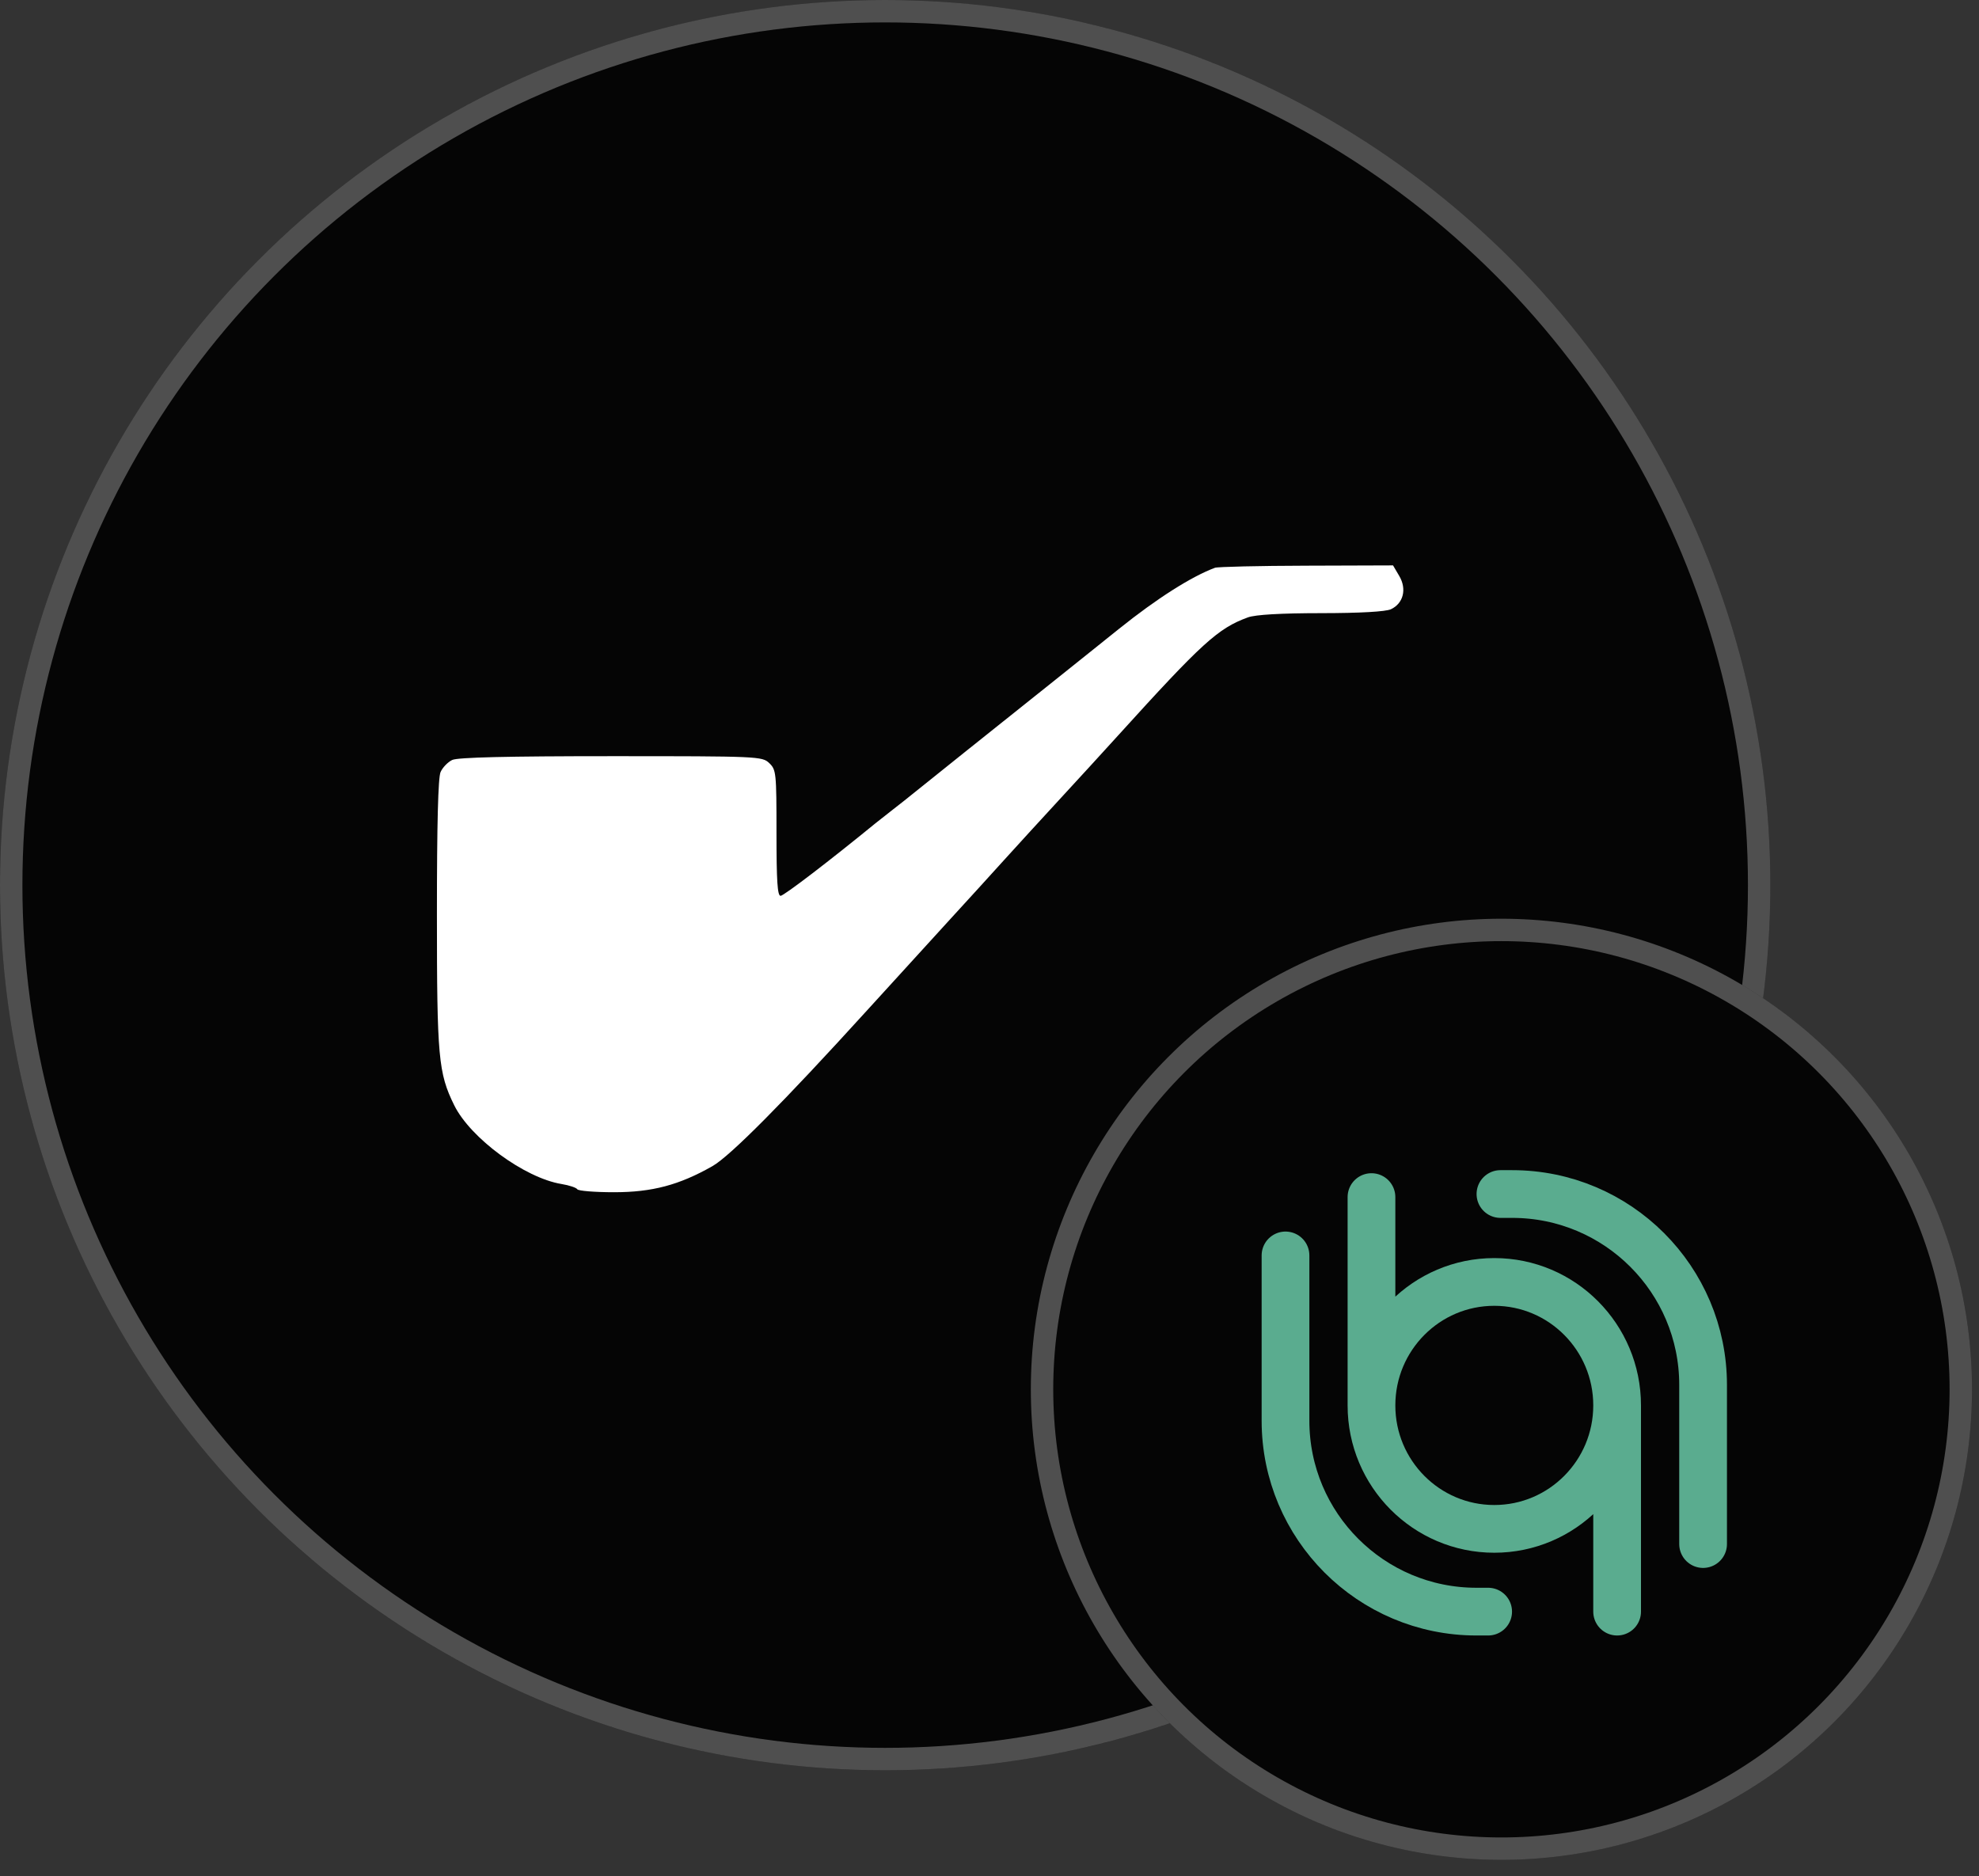 <svg width="77" height="73" viewBox="0 0 77 73" fill="none" xmlns="http://www.w3.org/2000/svg">
<rect x="0" y="0" width="77" height="73" fill="#333333" stroke="none"/>
<circle cx="34.441" cy="34.441" r="34.441" fill="#050505"/>
<circle cx="34.441" cy="34.441" r="34.005" stroke="#FCFCFC" stroke-opacity="0.3" stroke-width="0.872"/>
<path fill-rule="evenodd" clip-rule="evenodd" d="M47.271 22.093C46.353 22.435 45.004 23.293 43.551 24.459C42.599 25.223 41.56 26.055 41.242 26.308C39.035 28.067 35.63 30.79 35.47 30.924C35.365 31.012 35.048 31.262 34.767 31.48C34.487 31.697 34.169 31.947 34.062 32.035C32.281 33.492 30.498 34.856 30.372 34.857C30.249 34.857 30.212 34.28 30.212 32.411C30.212 30.064 30.2 29.952 29.931 29.693C29.657 29.43 29.51 29.423 23.78 29.423C19.751 29.423 17.812 29.469 17.597 29.57C17.425 29.651 17.221 29.863 17.142 30.04C17.046 30.26 17 32.04 17 35.582C17 41.141 17.055 41.749 17.672 43.004C18.302 44.285 20.412 45.835 21.845 46.07C22.146 46.119 22.424 46.212 22.462 46.275C22.5 46.338 23.143 46.39 23.892 46.39C25.373 46.39 26.423 46.112 27.717 45.377C28.404 44.988 30.488 42.888 33.747 39.302C34.871 38.065 36.313 36.484 36.95 35.789C37.587 35.095 38.54 34.049 39.066 33.466C39.593 32.884 40.575 31.81 41.248 31.081C41.922 30.351 42.932 29.248 43.493 28.629C46.775 25.008 47.392 24.447 48.553 24.023C48.847 23.916 49.831 23.859 51.401 23.858C52.917 23.857 53.918 23.8 54.121 23.705C54.604 23.477 54.743 22.921 54.444 22.413L54.201 22L50.832 22.011C48.979 22.016 47.377 22.053 47.271 22.093Z" fill="white"/>
<circle cx="58.418" cy="54.058" r="18.31" fill="#050505"/>
<circle cx="58.418" cy="54.058" r="17.874" stroke="#FCFCFC" stroke-opacity="0.3" stroke-width="0.872"/>
<path d="M53.362 54.685C53.362 52.032 55.502 49.881 58.141 49.881C60.78 49.881 62.92 52.032 62.92 54.685M53.362 54.685C53.362 57.338 55.502 59.489 58.141 59.489C60.78 59.489 62.92 57.338 62.92 54.685M53.362 54.685L53.362 46.579M62.92 54.685L62.92 62.709" stroke="#5AAC8F" stroke-width="1.857" stroke-linecap="round"/>
<path d="M57.902 62.709L57.445 62.709C53.343 62.709 50.017 59.383 50.017 55.281L50.017 48.849" stroke="#5AAC8F" stroke-width="1.857" stroke-linecap="round"/>
<path d="M58.38 46.46L58.837 46.46C62.94 46.46 66.265 49.786 66.265 53.888L66.265 60.08" stroke="#5AAC8F" stroke-width="1.857" stroke-linecap="round"/>
</svg>

